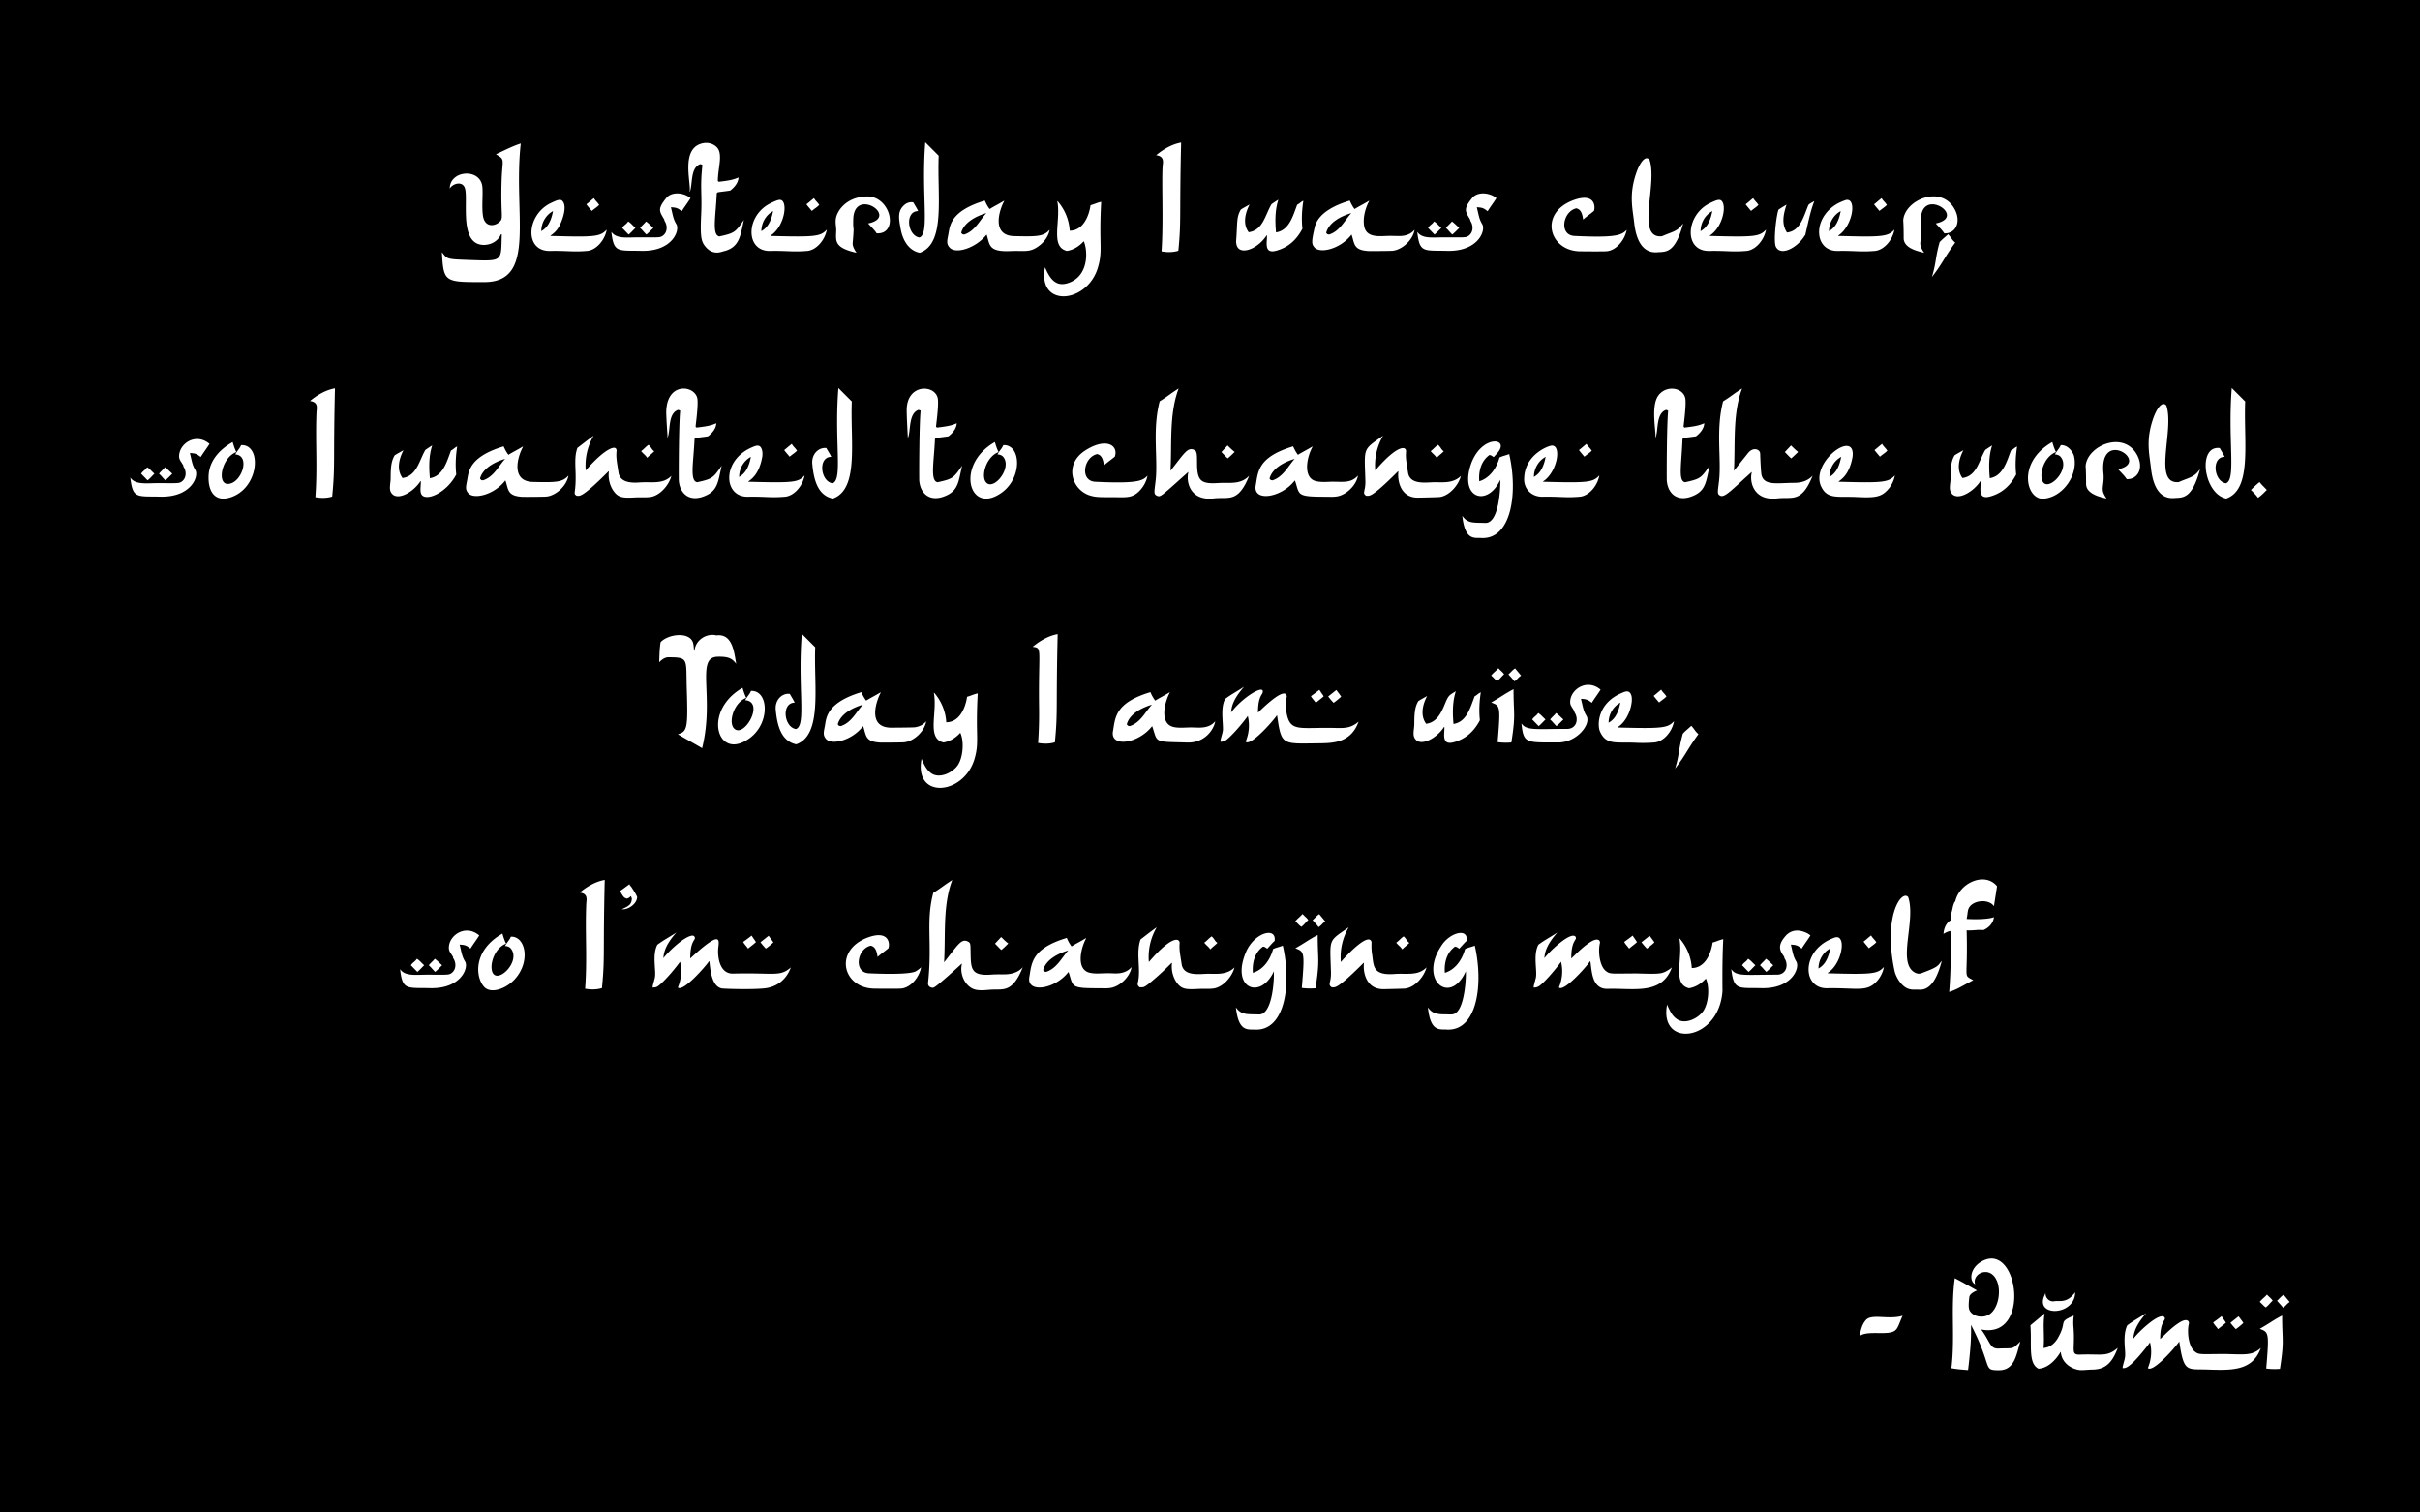 <svg xmlns="http://www.w3.org/2000/svg" viewBox="0 0 2560 1600"><path d="M0 0h2560v1600H0z"/><g fill="#FFF"><path d="M550.895 151.802c-8.421 74.549 17.652 146.601-38.528 146.601-42.257 0-43.133.462-44.895-31.671 6.046 7.697 4.221 7.417 32.243 8.408 33.038 1.165 30.181.748 31.1-27.345h-.816c-3.152 7.2-10.275 11.058-17.632 11.265-28.514.612-15.782-51.537-21.06-61.22-3.22-6.434-12.639-3.465-15.509 1.632 0-19.593 32.395-21.848 34.446-2.041.832 8.143-.845 22.123.734 31.345 1.919 11.246 11.333 10.964 16.733 6.53 5.764-4.727 1.617-4.597 2.938-44.731.736-22.724 4.088-21.429-6.04-27.345 13.648-6.48 18.096-8.695 26.286-11.428zM641.826 242.897c-1.951 11.221-11.173 21.726-20.733 22.529-15.621 1.3-20.111-.319-39.181 0-27.64.671-25.201-38.354.898-50.69 6.298-2.985 9.893-4.551 12.162-2.122 5.029 5.397.578 18.541-2.612 25.223-2.285 4.79-5.66 8.599-10.121 11.428l.326.326c46.7 1.274 52.216.895 59.261-6.694zm-56.811-19.591c-7.77 4.217-12.407 12.629-12.407 21.223 4.788-2.736 9.939-7.834 12.407-21.223zm48.812-6.53c-2.808 2.807-3.885 3.078-7.836 6.367-3.02-3.689-3.853-4.454-5.714-7.02 3.75-2.883 4.22-3.623 7.999-6.53 1.928 3.314 3.131 3.562 5.551 7.183zM730.474 209.593c-4.099 6.437-5.232 7.477-9.306 13.877-4.599-3.762-6.238-3.843-11.428-4.245 2.324 9.648 2.471 12.296 5.551 17.631 4.428 6.346-3.673 29.213-36.65 28.49-24.913-.597-29.394 2.487-31.916-20.164 5.183 7.781 16.655 5.877 28.732 5.877 21.063 0 22.648.504 25.713-1.714 5.033-3.65 5.154-10.97 1.551-16.081l.163-.653c-5.153-8.998-7.903-11.036 1.878-23.101 5.841-7.23 18.788-5.843 25.712.083zm-58.281 31.508c-3.784 3.784-4.457 4.753-7.184 7.02-3.099-3.094-3.434-3.589-6.856-7.02 2.316-3.476 4.042-3.374 6.367-6.856 3.337 2.146 3.579 3.105 7.673 6.856zm18.937 0c-3.792 3.792-4.967 5.04-7.347 7.02-3.361-3.353-3.718-4.311-6.693-7.02 2.626-3.207 3.765-3.672 6.367-6.856 2.97 2.289 3.671 3.192 7.673 6.856zM765.573 265.752c-2.273.452-10.946 4.879-19.02-4.489-4.894-5.668-5.915-10.64-4.815-34.61 1.061-23.184-1.341-27.354 1.306-52.159-.678-.45-1.585-.816-2.448-.816-10.488 4.003-7.715 20.925-10.775 29.059h-.326c1.923-7.764-9.122-42.826 10.856-50.282 6.674-2.488 12.856-1.123 17.142 2.53 8.078 6.905 1.877 22.322 1.877 36.487l.979.816c12.16-1.384 15.719-2.372 20.896-4.571-.221 5.732-4.553 10.678-8.815 13.876-5.905.884-7.436.928-13.224 1.795l-.979.98c-1 24.275-5.365 44.355 2.775 45.71 16.353-3.533 16.965-4.62 25.957-17.468-3.612 15.32-4.028 29.048-21.386 33.142zM874.627 242.897c-1.958 11.233-11.183 21.727-20.733 22.529-15.623 1.3-20.108-.319-39.181 0-26.693.648-26.178-37.88.897-50.69 6.376-3.022 9.916-4.527 12.163-2.122 5.279 5.672.673 28.149-12.734 36.65l.327.326c47.564 1.298 52.581.503 59.261-6.693zm-56.812-19.591c-7.768 4.218-12.407 12.629-12.407 21.223 4.823-2.756 9.946-7.874 12.407-21.223zm48.812-6.53c-2.807 2.808-3.887 3.079-7.836 6.367-3.02-3.689-3.839-4.437-5.714-7.02 3.756-2.888 4.225-3.626 8-6.53 1.94 3.335 3.119 3.542 5.55 7.183zM906.134 267.384c-25.391-5.652-21.55-13.396-21.55-24.978-.508-7.073-2.047-11.405 3.103-19.753 6.714-10.072 17.435-14.433 28.569-14.856 26.262-1.138 35.034 40.439 11.101 39.017-2.868-4.304-4.199-4.979-8.979-10.448 33.485-6.967-14.786-38.936-15.754-4.653-.461 15.51 1.362 2.422-.571 24.733-.22 1.852.135 3.783 1.061 5.795.923 2.016 1.931 3.728 3.02 5.143zM992.987 164.698c-1.778 43.164 7.678 92.923-20.08 102.686-11.914-2.447-18.037-13.529-20.162-25.304-2.041-11.278-3.569-19.068 4.245-25.549 2.556-2.122 5.575-2.964 9.061-2.53 2.674 4.693 3.569 5.763 5.224 9.305-14.318 0-11.523 25.89 1.306 27.917 11.162-3.704 1.797-44.624 6.204-100.727l14.202 14.202zM1110.365 243.034c-1.354 8.073-7.734 15.612-15.509 19.794-7.354 3.964-12.784 2.175-26.12 2.76-23.56 1.006-21.527-6.896-24.978-17.2h-.327c-10.838 13.842-32.778 21.109-39.181 13.142-3.538-4.133-2.067-7.744-.897-14.522 1.561-9.106 2.985-24.125 38.446-34.803 1.42 3.299 2.981 6.242 5.061 8.925 6.654-4.029 8.313-4.544 15.02-8.602h.489c-5.589 10.09-13.586 36.62 10.285 37.24 25.28.658 31.412.262 37.711-6.734zm-66.933-17.605c-10.857 3.171-23.672 9.797-26.609 20.733v.163l1.306 1.469 1.796.327c11.612-3.715 16.552-15.334 23.507-22.692zM1164.895 213.511c-2.537 46.18 1.898 50.873-3.347 69.137-11.162 38.792-64.429 43.318-56.078.082 5.677 13.413 12.356 21.524 26.121 16.08 21.014-8.331 18.796-35.288 14.855-43.67-4.477 5.116-10.702 9.173-17.794 10.285-18.032-4.366-6.228-31.205-10.122-52.241l.163-.49c7.391 8.449 12.223 19.445 12.897 31.345 13.323 0 20.084-13.779 22.039-26.937 5.378-1.579 6.531-2.537 11.266-3.591zM1246.518 265.262c-5.687 1.747-11.931 1.737-17.794.653 2.283-31.733-.23-79.28 1.388-92.238.613-4.905-.288-8.552-7.102-9.469 7.709-6.387 16.711-11.652 26.446-13.387-1.877 78.923.314 81.134-2.938 114.441zM1377.772 241.917c-6.116 11.697-14.824 19.706-27.59 23.264-13.883 3.834-9.398-9.932-9.958-16.244h-.327c-10.274 16.199-33.711 23.797-32.16 4.653 1.395-17.819.073-23.793 4.897-31.916 3.249-2.091 4.511-2.645 9.306-5.388-4.944 9.423-7.409 20.819-.979 29.386 15.255-2.177 17.295-18.266 24.161-29.712a161.63 161.63 0 017.183-4.734c-2.328 7.417-4.068 17.171-2.448 34.609 14.133-2.204 18.003-17.877 22.365-29.222 3.299-1.801 3.496-2.863 6.53-4.245-1.532 9.833-2.064 19.822-.98 29.549zM1496.457 243.034c-1.875 11.178-13.616 21.439-23.508 22.228-2.111.247-23.514.383-25.631.245-15.615-1.02-14.253-7.542-17.469-17.119h-.326c-12.077 15.425-33.588 20.101-39.181 13.142-2.946-3.441-3.034-6.051.49-21.417 3.812-15.149 22.153-23.419 37.058-27.909 1.462 3.39 3.021 6.295 5.062 8.925 6.648-4.026 8.308-4.541 15.019-8.602h.49c-3.991 7.199-7.174 18.456-5.225 27.342 2.156 9.817 11.664 10.335 21.713 9.816 12.924-.672 18.161 1.397 25.794-2.191 1.959-.916 3.863-2.404 5.714-4.46zm-66.933-17.605c-10.862 3.171-23.669 9.797-26.61 20.733v.163l1.307 1.469 1.796.327c11.612-3.715 16.552-15.334 23.507-22.692zM1582.982 209.593c-4.099 6.437-5.232 7.477-9.306 13.877-4.592-3.755-6.224-3.842-11.427-4.245 2.345 9.747 2.494 12.333 5.55 17.631 4.392 6.287-3.532 29.215-36.65 28.49-25.331-.608-29.418 2.331-31.915-20.164 5.106 7.673 15.809 5.877 28.732 5.877 21.063 0 22.647.504 25.712-1.714 5.004-3.629 5.18-10.936 1.551-16.081l.163-.653c-5.158-9.008-7.895-11.034 1.878-23.101 4.677-5.791 13.672-5.942 20.488-3.102 1.959.818 3.698 1.879 5.224 3.185zm-58.282 31.508c-3.813 3.816-4.47 4.763-7.183 7.02-3.062-3.054-3.474-3.63-6.856-7.02 2.317-3.481 4.036-3.367 6.366-6.856 3.339 2.146 3.6 3.123 7.673 6.856zm18.938 0c-3.781 3.781-4.966 5.041-7.347 7.02-3.364-3.358-3.728-4.32-6.693-7.02 2.626-3.207 3.765-3.672 6.367-6.856 2.948 2.272 3.636 3.157 7.673 6.856zM1720.766 243.223c-1.813 10.405-10.887 21.675-21.06 22.529-4.474.371-27.309.095-28.324.082-33.041-.467-43.969-40.995-6.204-54.363 21.714-7.673 22.724 6.779 20.979 11.673-5.372 4.424-6.94 5.18-11.428 9.142-.977-7.146-2.779-10.817-7.184-11.917-14.429 3.206-18.664 28.44-1.959 29.222 45.184 2.17 49.963-1.151 55.18-6.368zM1780.517 236.53c-8.764 32.536-18.799 29.531-27.917 30.365-16.026.84-22.012-14.834-23.835-30.854-1.672-15.614-5.908-30.184 2.449-53.874 2.925-8.286 8.881-18.733 13.713-13.224 8.865 25.626-14.966 83.812 13.224 80.974 9.414-4.277 15.589-4.827 20.733-11.509a19.128 19.128 0 011.633-1.878zM1868.183 242.897c-1.957 11.228-11.176 21.727-20.733 22.529-15.623 1.3-20.108-.319-39.181 0-27.521.669-25.288-38.312.898-50.69 6.377-3.023 9.915-4.527 12.162-2.122 5.455 5.862.627 28.177-12.733 36.65l.326.326c47.536 1.297 52.423.673 59.261-6.693zm-56.813-19.591c-7.768 4.218-12.407 12.629-12.407 21.223 4.824-2.756 9.947-7.874 12.407-21.223zm48.814-6.53c-2.801 2.799-3.885 3.08-7.837 6.367-3.02-3.689-3.839-4.437-5.714-7.02 3.761-2.892 4.221-3.623 8-6.53 1.928 3.314 3.13 3.562 5.551 7.183zM1919.281 212.695c-3.9 10.461-5.179 16.759-9.632 36.181h-.326c-7.388 12.761-25.064 22.459-30.528 12.494-3.139-4.972.338-33.955 2.612-39.589 2.611-1.8 4.047-2.634 8.489-5.354-3.083 9.619-5.77 20.211.489 29.528 14.319-1.669 17.576-17.202 22.692-29.205 1.749-1.737 2.726-1.977 6.204-4.055zM2004.012 242.897c-1.957 11.228-11.176 21.727-20.733 22.529-15.623 1.3-20.108-.319-39.181 0-24.703.6-27.492-33.854-1.306-49.465 1.281-.965 9.231-4.571 11.101-4.571 10.513 0 5.363 28.47-9.468 37.875l.326.326c46.271 1.262 52.276.83 59.261-6.694zm-56.813-19.591c-7.768 4.218-12.407 12.629-12.407 21.223 4.824-2.756 9.947-7.874 12.407-21.223zm48.814-6.53c-2.801 2.799-3.885 3.08-7.837 6.367-3.02-3.689-3.839-4.437-5.714-7.02 3.761-2.892 4.221-3.623 8-6.53 1.928 3.314 3.13 3.562 5.551 7.183zM2035.52 267.384c-9.54-2.123-21.713-5.789-21.713-15.509 0-14.512-.489-18.774-.489-18.774 1.407-21.586 40.405-38.329 54.526-11.591 7.28 13.811.502 25.993-11.102 25.304-2.868-4.304-4.199-4.979-8.979-10.448 33.487-6.968-14.804-38.937-15.754-4.653-.437 14.691 1.308 3.044-.571 24.733-.22 1.852.135 3.783 1.061 5.795.924 2.016 1.931 3.728 3.021 5.143z"/><path d="M2068.333 256.61c-12.157 16.718-13.065 21.508-24.65 36.405 4.813-15.87 3.442-20.088 8.162-36.895 3.177-3.424 4.332-4.013 8.979-8.326 3.827 4.148 3.806 5.645 7.509 8.816zM221.616 469.593c-4.099 6.437-5.232 7.477-9.306 13.877-4.599-3.762-6.238-3.843-11.428-4.245 2.324 9.648 2.471 12.296 5.551 17.631 4.428 6.346-3.673 29.213-36.65 28.49-24.913-.597-29.394 2.487-31.916-20.164 5.183 7.781 16.655 5.877 28.732 5.877 21.063 0 22.648.504 25.713-1.714 5.033-3.65 5.154-10.97 1.551-16.081l.163-.653c-2.934-5.123-4.571-6.265-4.571-9.958 0-13.437 17.768-25.381 32.161-13.06zm-58.281 31.508c-3.784 3.784-4.457 4.753-7.184 7.02-3.099-3.094-3.434-3.589-6.856-7.02 2.316-3.476 4.042-3.374 6.367-6.856 3.337 2.146 3.58 3.105 7.673 6.856zm18.938 0c-3.792 3.792-4.967 5.04-7.347 7.02-3.361-3.353-3.718-4.311-6.693-7.02 2.626-3.207 3.765-3.672 6.367-6.856 2.97 2.289 3.671 3.192 7.673 6.856zM255.083 470.899c22.358-1.046 19.41 46.267-12.163 55.505-15.824 4.633-22.726-6.833-22.284-22.447.451-16.206 11.327-28.242 25.468-36.324 1.752 5.977 2.822 8.426 3.918 10.612-15.882 5.955-20.794 34.275-8.652 33.63 14.113-.66 24.121-29.894 7.51-31.181 2.781-4.94 4.007-5.136 6.203-9.795zM351.4 525.262c-5.672 1.742-11.91 1.742-17.794.653 2.333-32.429-.045-57.726 1.143-88.483 0-5.17 2.855-11.917-6.856-13.224 7.71-6.387 16.711-11.652 26.446-13.387-1.873 78.701.362 80.633-2.939 114.441zM482.654 501.917c-10.057 19.233-31.686 28.82-36.731 21.223-2.151-3.859-.416-9.734-.816-14.203h-.326c-7.671 12.091-25.369 21.708-31.019 12.081-2.479-3.716-.489-9.971-.489-15.346 0-12.143.805-18.205 4.244-23.998 3.227-2.076 4.551-2.668 9.306-5.388-4.937 9.409-7.412 20.814-.979 29.386 15.267-2.178 17.767-19.054 24.161-29.712a161.637 161.637 0 017.184-4.734c-2.289 7.293-4.081 17.043-2.449 34.609 14.133-2.204 18.003-17.877 22.365-29.222 3.309-1.804 3.481-2.856 6.53-4.245-1.533 9.833-2.066 19.822-.981 29.549zM601.339 503.034c-1.875 11.18-13.617 21.439-23.508 22.228-2.111.247-23.515.383-25.631.245-15.576-1.017-14.243-7.488-17.468-17.119h-.327c-12.071 15.416-33.581 20.11-39.181 13.142-3.538-4.133-2.067-7.744-.897-14.522 1.494-8.716 2.767-24.06 38.446-34.803 1.42 3.299 2.981 6.242 5.061 8.925 6.654-4.029 8.313-4.544 15.02-8.602h.489c-6.169 11.136-13.009 36.635 10.285 37.24 25.601.666 31.457.212 37.711-6.734zm-66.933-17.605c-10.831 3.164-23.669 9.786-26.609 20.733v.163l1.306 1.469 1.796.327c11.612-3.715 16.552-15.334 23.507-22.692zM710.231 503.386c-2.565 9.833-12.176 21.071-22.528 22.366-5.931.656-9.705.063-17.306.49-11.931.651-16.497-.142-21.223-6.693-4.02-5.565-6.103-13.592-5.061-20.896h-.49c-29.732 29.777-30.52 25.488-33.63 25.794-4.522-3.219-.113-1.048-1.225-27.589-.497-11.948-.035-17.133 2.041-23.019 8.934-6.871 11.7-9.066 17.142-12.897-6.688 11.372-9.393 24.188-8.326 36.732 19.785-23.024 34.113-29.311 32.487-19.427-.408 6.909.417 9.988 2.122 21.223 1.286 10.285 11.894 11.628 22.203 10.856 13.048-.982 24.537 2.317 33.794-6.94zm-18.121-25.957c-3.202 3.201-4.316 3.663-7.51 6.856-2.155-3.226-3.564-3.59-6.366-7.02 3.916-3.012 4.247-4.211 7.836-6.693 3.319 3.022 2.981 4.638 6.04 6.857zM747.698 523.712c-17.871 8.679-28.628-1.346-29.631-15.591-.144-4.717-.053-59.357 1.47-73.627-.681-.451-1.586-.816-2.449-.816-10.544 4.026-7.678 20.803-10.774 29.059h-.327c.409-1.652-.317-5.092-1.143-23.508-1.673-36.596 31.336-32.097 32.978-16.815.814 8.694-1.959 26.701-1.959 29.059l.979.816c12.505-1.424 15.989-2.487 20.896-4.571-.223 5.732-4.554 10.679-8.816 13.876-5.891.882-7.437.928-13.223 1.795l-.979.98c-.999 24.259-5.366 44.355 2.774 45.71 16.356-3.533 16.961-4.617 25.958-17.468-3.699 15.679-3.831 25.313-15.754 31.101zM851.118 502.897c-1.951 11.221-11.173 21.726-20.733 22.529-15.621 1.3-20.111-.319-39.181 0-26.029.632-28.128-38.318 4.163-52.159 3.589-1.537 8.592-4.16 10.611 2.449.463 1.522.815 3.55.408 7.265-2.656 15.585-9.059 22.608-14.855 26.284l.326.326c48.499 1.323 52.55.535 59.261-6.694zm-56.811-19.591c-7.77 4.217-12.407 12.629-12.407 21.223 4.788-2.736 9.939-7.834 12.407-21.223zm48.812-6.53c-2.808 2.807-3.885 3.078-7.836 6.367-3.02-3.689-3.853-4.454-5.714-7.02 3.75-2.883 4.22-3.623 7.999-6.53 1.928 3.314 3.131 3.562 5.551 7.183zM901.074 424.698c-1.714 41.792 7.98 92.816-20.08 102.687-16.06-3.304-20.223-20.215-21.713-36.569-.984-10.761 7.023-17.79 14.856-16.815 2.733 4.792 3.566 5.759 5.224 9.305-14.303 0-11.548 25.887 1.307 27.917 11.15-3.703 1.697-43.361 6.203-100.727l14.203 14.202zM1002.045 523.712c-17.871 8.679-28.628-1.346-29.631-15.591-.144-4.717-.053-59.357 1.47-73.627-.681-.451-1.586-.816-2.449-.816-10.428 3.982-7.896 21.385-10.774 29.059h-.327c.015-.06-1.42-24.667-1.143-30.61 1.24-26.99 31.31-25.244 32.978-9.713.814 8.694-1.959 26.701-1.959 29.059l.979.816c12.505-1.424 15.989-2.487 20.896-4.571-.223 5.732-4.554 10.679-8.816 13.876-5.891.882-7.437.928-13.223 1.795l-.979.98c-.999 24.259-5.366 44.355 2.774 45.71 16.351-3.532 16.957-4.612 25.958-17.468-3.698 15.679-3.831 25.313-15.754 31.101zM1061.388 470.899c19.688-.921 20.784 38.083-5.714 52.731-31.266 18.075-44.396-32.491-3.266-55.996 1.752 5.977 2.822 8.426 3.918 10.612-13.069 4.9-18.786 25.012-13.387 31.752 7.801 9.778 27.944-14.657 18.448-26.528-1.307-1.633-3.375-2.556-6.204-2.775 2.783-4.941 4.009-5.137 6.205-9.796zM1213.865 503.223c-.844 4.843-3.348 10.211-7.184 14.611-8.464 9.703-15.242 8.081-29.875 8.081-13.042 0-17.34.116-23.509-1.714-19.233-5.703-28.369-32.6-5.469-47.507 22.162-14.411 35.722-5.58 31.426 6.449-5.369 4.423-6.893 5.14-11.428 9.142-1.107-8.122-3.313-10.95-7.183-11.917-14.432 3.206-18.664 28.44-1.959 29.222 46.064 2.215 50.147-1.333 55.181-6.367zM1321.448 503.223c-11.75 29.316-21.803 22.147-37.385 23.999-25.378 2.97-29.612-17.945-26.937-27.753h-.327c-28.861 25.71-29.002 26.498-32.813 24.978-3.954-1.755-2.821-4.168-1.47-16.325 2.546-23.009-3.651-53.715 4.245-83.585 9.301-5.813 10.762-7.725 20.08-13.55-10.293 27.015-6.996 59.582-8.652 87.014 14.981-18.892 18.435-26.05 25.957-21.549 4.803 2.885-1.218 24.485 6.53 31.508 5.204 4.777 16.502 2.775 23.508 2.775 9.508-.002 19.251.95 27.264-7.512zm-15.346-25.141c-3.914 3.914-5.728 5.509-7.347 6.857-2.624-2.379-3.003-2.995-6.693-6.693 2.829-3.115 3.676-3.88 6.53-7.02 3.672 3.679 5.327 5.182 7.51 6.856zM1436.54 503.034c-1.858 11.077-13.545 21.434-23.508 22.228-3.895.456-5.626.163-11.592.163-30.459 0-26.481-2.07-31.508-17.037h-.326c-14.325 18.295-43.862 22.643-41.303 5.517 2.599-14.267 1.534-30.214 39.67-41.701 1.462 3.39 3.021 6.295 5.062 8.925 6.648-4.026 8.308-4.541 15.019-8.602h.49c-6.809 12.281-10.22 33.805 4.244 36.592 2.593.5 6.024.888 12.244.566 14.249-.739 23.227 2.545 31.508-6.651zm-66.933-17.605c-10.862 3.171-23.669 9.797-26.61 20.733v.163l1.307 1.469 1.796.327c11.537-3.691 16.975-15.781 23.507-22.692zM1545.432 503.386c-2.568 9.845-12.185 21.072-22.529 22.366-2.022.224-22.18.652-23.182.652-18.94 0-21.613-19.321-20.406-27.752h-.49c-29.589 29.589-30.227 25.459-33.63 25.794-4.612-3.283-.496-4.408-.816-15.917-1.013-35.78-3.182-32.13 18.774-47.588-6.703 11.393-9.391 24.213-8.326 36.732 24.965-29.051 33.485-25.496 32.487-19.427-.409 6.887.414 9.987 2.122 21.223 1.746 14.032 19.648 10.611 28.243 10.611 9.06 0 19.709 1.351 27.753-6.694zm-18.121-25.957c-3.196 3.194-4.323 3.67-7.51 6.856-2.157-3.229-3.563-3.587-6.367-7.02 3.931-3.024 4.242-4.207 7.837-6.693 3.315 3.018 2.983 4.64 6.04 6.857zM1596.531 480.368c9.331 40.867 2.498 89.963-29.059 88.809-7.203-.603-17.73 3.556-20.569-23.508 5.868 8.509 12.608 6.985 24.242 7.51 14.591.634 16.275-36.962 15.918-45.711-12.848 28.38-42.03 20.513-31.835-13.876 10.399-34.632 43.422-30.901 28.651-14.203a259.42 259.42 0 01-3.837 4.245c-2.163-1.802-3.312-2.147-4.407-2.286-9.022 6.383-11.632 17.479-10.775 27.753 11.508-3.538 18.411-14.315 21.387-25.141 3.969-1.85 5.208-1.69 10.284-3.592zM1691.869 502.897c-1.957 11.228-11.176 21.727-20.733 22.529-15.623 1.3-20.108-.319-39.181 0-12.256.298-20.373-8.927-19.59-19.753.833-25.082 25.924-34.283 29.385-34.283 10.513 0 5.363 28.47-9.468 37.875l.326.326c47.587 1.298 52.464.628 59.261-6.694zm-56.812-19.591c-7.768 4.218-12.407 12.629-12.407 21.223 4.823-2.756 9.946-7.874 12.407-21.223zm48.813-6.53c-2.801 2.799-3.885 3.08-7.837 6.367-3.02-3.689-3.839-4.436-5.714-7.02 3.761-2.892 4.221-3.623 8-6.53 1.928 3.314 3.131 3.562 5.551 7.183zM1792.841 523.712c-17.71 8.605-28.614-1.147-29.631-15.591-.143-4.702-.054-59.345 1.47-73.627-.675-.448-1.582-.816-2.449-.816-10.472 3.999-7.768 21.043-10.774 29.059h-.326c1.172-4.773-5.032-32.046 2.775-43.751 8.724-12.654 27.753-8.763 29.059 3.428.787 8.403-1.959 27.017-1.959 29.059l.979.816c12.16-1.384 15.719-2.372 20.896-4.571-.224 5.791-4.639 10.742-8.815 13.876-5.906.884-7.423.926-13.224 1.795l-.979.98c-1.182 28.681-4.709 44.464 2.775 45.71 16.353-3.533 16.958-4.615 25.957-17.468-3.697 15.676-3.829 25.313-15.754 31.101zM1917.487 503.223c-11.72 29.241-21.589 22.121-37.385 23.999-24.866 2.91-29.754-17.414-26.938-27.753h-.326c-20.342 18.121-28.017 26.893-32.813 24.978-3.954-1.755-2.824-4.168-1.47-16.325 2.513-22.71-3.636-53.773 4.245-83.585 9.302-5.813 10.778-7.736 20.08-13.55-10.295 27.021-6.995 59.605-8.653 87.014 6.767-8.53 7.934-9.884 14.856-18.611 5.681-7.093 12.58-3.903 12.897.163.026.271.377 12.766 1.143 20.733 1.358 14.313 16.791 10.448 34.609 10.448 7.698-.001 14.487-1.948 19.755-7.511zm-15.346-25.141c-3.914 3.914-5.728 5.509-7.347 6.857-2.624-2.379-3.003-2.995-6.693-6.693 2.829-3.115 3.676-3.88 6.53-7.02 3.672 3.679 5.327 5.182 7.51 6.856zM2004.5 502.897c-.851 4.883-3.234 10.265-7.02 14.611-7.066 8.094-13.299 9.245-33.304 8.244-20.783-1.04-31.729 2.971-38.201-12.407-9.825-25.432 36.994-59.57 33.793-30.365-2.656 15.585-9.059 22.608-14.855 26.284l.326.326c46.279 1.263 52.358.743 59.261-6.693zm-56.812-19.591c-7.768 4.218-12.407 12.629-12.407 21.223 4.823-2.756 9.946-7.874 12.407-21.223zm48.813-6.53c-2.801 2.799-3.885 3.08-7.837 6.367-3.02-3.689-3.839-4.436-5.714-7.02 3.761-2.892 4.221-3.623 8-6.53 1.928 3.314 3.131 3.562 5.551 7.183zM2132.816 501.917c-6.116 11.697-14.824 19.706-27.59 23.264-13.883 3.834-9.397-9.932-9.958-16.244h-.327c-7.161 11.291-25.169 22.046-31.018 12.081-2.48-3.718-.49-9.995-.49-15.346 0-13.055 1.06-18.635 4.245-23.998 3.25-2.091 4.511-2.645 9.306-5.388-4.944 9.423-7.408 20.819-.979 29.386 15.255-2.177 17.294-18.266 24.161-29.712a161.63 161.63 0 017.183-4.734c-2.328 7.417-4.068 17.171-2.448 34.609 14.081-2.196 18.149-18.259 22.365-29.222 3.299-1.801 3.496-2.863 6.53-4.245-1.532 9.833-2.065 19.822-.98 29.549zM2179.997 470.899c7.93-.371 13.088 7.715 14.039 11.754 4.688 19.98-12.305 43.905-32.977 44.895-17.693.485-27.668-38.407 9.958-59.914 1.763 6.004 2.825 8.431 3.918 10.612-11.265 4.225-16.132 18.628-15.346 26.447 2.076 20.857 31.89-6.867 20.407-21.223-1.307-1.633-3.375-2.556-6.204-2.775 2.783-4.941 4.009-5.137 6.205-9.796zM2228.483 527.385c-9.497-2.116-21.713-5.772-21.713-15.509 0-14.512-.489-18.774-.489-18.774 1.407-21.586 40.405-38.329 54.526-11.591 7.59 14.4-.099 25.958-11.102 25.304-2.868-4.304-4.199-4.979-8.979-10.448 35.063-7.296-21.073-44.601-15.51 5.224.844 10.172-2.492 14.701.245 20.652.925 2.014 1.932 3.726 3.022 5.142zM2327.25 496.53c-8.764 32.536-18.799 29.531-27.917 30.365-16.026.84-22.012-14.834-23.835-30.854-1.672-15.614-5.908-30.184 2.449-53.874 2.925-8.286 8.881-18.733 13.713-13.224 8.865 25.626-14.966 83.812 13.224 80.974 9.414-4.277 15.589-4.827 20.733-11.509a19.128 19.128 0 011.633-1.878zM2375.082 424.698c-1.77 43.154 7.678 92.922-20.08 102.687-24.078-4.953-30.638-56.343-6.856-53.384.87 1.525 1.768 3.048 2.694 4.571a49.945 49.945 0 012.53 4.734c-14.318 0-11.523 25.891 1.306 27.917 11.164-3.707 1.794-44.656 6.204-100.727l14.202 14.202zM2397.939 518.242c-4.625 4.624-6.307 6.26-9.306 8.326-1.797-2.517-3.367-4.183-7.509-8.326 3.354-3.354 6.07-5.868 9.142-8.326 2.664 3.398 3.615 3.935 7.673 8.326zM778.797 702.167c-4.202-5.042-6.908-7.785-19.917-7.429-23.302.674-2.745 43.043-16.162 96.728-11.368-6.709-14.255-7.98-25.631-14.692 9.87-3.085 10.789-5.799 9.388-48.813-.984-30.192 2.482-32.651-18.529-32.651-2.889-.141-5.913.523-10.611 5.225.331-10.845.557-15.404 1.469-21.223 8.512-9.047 31.842-11.356 34.528 1.469.555 2.681.522 3.783.897 7.51h.49c.888-11.137 12.6-18.808 23.182-16.162 17.104-2.135 18.654 17.963 20.896 30.038zM794.472 730.9c19.656-.924 20.825 38.057-5.714 52.73-31.248 18.065-44.406-32.481-3.266-55.996 1.752 5.977 2.825 8.431 3.918 10.611-13.065 4.899-18.787 25.011-13.387 31.753 10.239 12.833 33.754-27.641 12.244-29.304 2.78-4.937 4.009-5.136 6.205-9.794zM862.385 684.698c-1.675 40.654 7.988 92.811-20.08 102.687-16.057-3.302-20.229-20.224-21.713-36.569-.982-10.742 7.009-17.791 14.856-16.814 2.675 4.694 3.572 5.77 5.224 9.306-14.318 0-11.522 25.887 1.306 27.916 11.15-3.7 1.696-43.339 6.204-100.728l14.203 14.202zM979.764 763.034c-1.881 11.215-13.653 21.439-23.508 22.229-2.11.247-23.556.379-25.631.244-15.601-1.016-14.254-7.514-17.468-17.118h-.327c-12.083 15.434-33.593 20.097-39.181 13.142-3.538-4.133-2.067-7.744-.897-14.521 1.385-8.085 2.193-23.892 38.446-34.804 1.432 3.327 2.99 6.251 5.061 8.926 6.589-3.991 8.309-4.544 15.02-8.602h.489c-4.099 7.399-15.249 36.576 10.285 37.239.731.019 24.004-.14 25.794-.405a22.174 22.174 0 006.203-1.867c1.959-.92 3.862-2.407 5.714-4.463zm-66.934-17.605c-10.899 3.183-23.678 9.818-26.609 20.733v.163l1.306 1.469 1.796.327c11.613-3.717 16.564-15.345 23.507-22.692zM1034.293 733.511c-2.533 46.109 1.897 50.874-3.347 69.138-11.139 38.71-64.436 43.351-56.078.082 3.763 8.891 6.313 12.584 10.612 15.509 8.816 5.873 22.903-1.114 28.079-9.306 5.293-8.484 6.454-24.926 2.285-33.793-4.434 5.068-10.652 9.165-17.794 10.285-18.032-4.368-6.228-31.205-10.122-52.241l.163-.49c7.408 8.47 12.224 19.469 12.897 31.345 13.334 0 20.087-13.797 22.039-26.937 5.428-1.593 6.478-2.525 11.266-3.592zM1115.916 785.263c-5.71 1.753-11.971 1.73-17.794.652a420.817 420.817 0 001.061-35.997c-.884-64.57 3.87-64.283-6.774-65.709 7.689-6.37 16.691-11.65 26.446-13.387-1.898 79.789.322 81.045-2.939 114.441zM1285.533 763.034c-1.571 9.368-11.621 22.945-29.303 22.473-36.397-1.005-31.382.524-37.304-17.118h-.326c-14.421 18.415-43.846 22.53-41.303 5.518 2.607-14.308 1.531-30.222 39.67-41.701 1.419 3.293 2.981 6.24 5.061 8.926 6.65-4.027 8.281-4.527 15.02-8.602h.49c-4.752 8.571-9.996 27.453-.816 34.397 5.362 4.113 15.587 2.597 23.019 2.597 7.397 0 13.434 1.097 20.08-2.027 1.959-.92 3.861-2.407 5.712-4.463zm-66.932-17.605c-10.898 3.182-23.679 9.818-26.61 20.733v.163l1.306 1.469 1.796.327c11.611-3.715 16.547-15.328 23.508-22.692zM1437.198 763.387c-8.076 22.471-26.957 22.765-42.201 22.937-38.885.422-39.42 2.505-43.997-29.467h-.326c-4.278 6.274-27.804 32.933-32.977 27.753 3.698-8.923 4.461-18.012 2.285-27.264-1.714 2.695-11.962 15.882-20.57 23.59-4.795 4.3-5.117 3.196-8.325 3.837-.386-2.66 2.611-9.402 2.611-13.387 0-9.703-2.506-22.862 2.286-31.998 7.509-5.503 9.86-6.299 20.08-12.896-11.125 12.561-13.304 20.546-13.713 27.1 12.133-16.163 36.06-30.566 33.303-20.814-.758 2.652-4.897 4.717-4.897 21.142 1-.928 28.87-29.381 30.447-17.305.131 1-2.042 7.168-.327 16.896 3.829 21.675 13.566 15.606 51.67 16.57 10.634.273 16.83 0 24.651-6.694zm-36.895-26.774c-3.137 2.879-4.294 3.443-8.326 6.856-2.635-3.615-3.476-4.015-5.224-7.021 3.121-2.226 6.047-4.388 8.979-6.693 1.944 3.065 2.506 3.62 4.571 6.858zm18.447.327c-2.902 2.665-5.366 4.705-7.999 6.53a80.474 80.474 0 01-5.714-6.693l8.652-6.856c2.707 3.725 3.355 4.342 5.061 7.019zM1565.512 761.917c-6.108 11.68-14.794 19.692-27.59 23.264-13.803 3.812-9.405-10.018-9.958-16.244h-.327c-7.67 12.096-25.369 21.703-31.018 12.081-2.479-3.717-.49-9.995-.49-15.346 0-12.834.99-18.517 4.245-23.998 3.278-2.109 4.584-2.686 9.306-5.388-4.947 9.43-7.384 20.851-.979 29.386 10.457-1.491 15.365-10.024 19.753-20.814 3.798-9.328 4.38-9.164 11.591-13.632-2.328 7.417-4.068 17.171-2.448 34.609 13.895-2.167 17.713-17.127 22.365-29.222 3.322-1.814 3.48-2.857 6.53-4.245-1.532 9.833-2.064 19.823-.98 29.549zM1591.144 713.268c-3.781 3.473-3.921 4.549-7.347 7.184-2.783-2.021-3.061-2.895-6.366-5.877 3.033-3.586 4.29-3.988 7.673-7.674 2.869 3.192 3.931 3.474 6.04 6.367zm9.958 15.836c0 28.455 2.47 25.403-2.285 56.322-4.865.421-9.41.342-14.529-.327 3.23-38.9 2.608-38.401-6.856-41.956 11.473-6.515 13.408-8.637 23.67-14.039zm8-14.367c-3.496 2.333-3.538 3.721-7.021 6.04-1.867-2.488-2.978-3.605-6.366-7.347 3.628-3.293 4.057-4.387 7.02-6.366l6.367 7.673zM1693.177 729.593c-4.084 6.414-5.236 7.485-9.306 13.877-4.589-3.751-6.199-3.837-11.427-4.245 2.347 9.756 2.494 12.333 5.55 17.632 5.935 8.495-9.497 28.569-29.549 28.569-34.652 0-36.639 1.18-39.017-20.244 5.237 7.874 14.994 5.878 48.322 5.878 10.095 0 12.723-10.639 7.673-17.795l.163-.653c-2.937-5.128-4.57-6.264-4.57-9.958.001-13.46 17.915-25.255 32.161-13.061zm-58.281 31.508c-3.819 3.822-4.465 4.758-7.183 7.021-3.069-3.062-3.438-3.593-6.856-7.021 2.31-3.47 4.039-3.372 6.366-6.856 3.34 2.147 3.58 3.106 7.673 6.856zm18.937 0c-3.801 3.801-4.965 5.039-7.347 7.021-3.365-3.359-3.719-4.311-6.693-7.021 2.62-3.2 3.772-3.679 6.367-6.856 2.941 2.265 3.627 3.149 7.673 6.856zM1770.884 762.897c-1.96 11.247-11.187 21.726-20.733 22.529-6.53.543-13.06.652-19.59.326-20.794-1.039-31.729 2.971-38.201-12.407-2.83-7.325-1.84-29.538 22.773-40.078 3.63-1.557 8.587-4.16 10.611 2.448 2.173 7.167-2.542 25.998-14.447 33.549l.326.326c47.573 1.293 52.58.504 59.261-6.693zm-56.812-19.59c-7.785 4.226-12.407 12.647-12.407 21.223 4.823-2.756 9.946-7.875 12.407-21.223zm48.813-6.531c-2.82 2.817-3.838 3.042-7.837 6.366-3.023-3.692-3.842-4.439-5.714-7.02 3.774-2.903 4.221-3.622 8-6.53 1.924 3.309 3.136 3.57 5.551 7.184zM1796.679 776.609c-12.151 16.711-13.063 21.504-24.65 36.406 4.831-15.932 3.433-20.056 8.162-36.896 3.183-3.429 4.315-3.997 8.979-8.326 3.818 4.139 3.823 5.661 7.509 8.816zM506.986 989.593c-4.087 6.419-5.249 7.503-9.305 13.877-4.59-3.749-6.194-3.836-11.428-4.245 2.342 9.734 2.493 12.333 5.551 17.632 4.402 6.309-3.589 29.208-36.65 28.49-24.861-.601-29.399 2.514-31.916-20.165 5.154 7.739 16.421 5.878 28.732 5.878 21.063 0 22.648.504 25.712-1.715 4.989-3.615 5.194-10.917 1.551-16.08l.164-.653c-2.908-5.07-4.571-6.28-4.571-9.958-.001-13.483 17.835-25.323 32.16-13.061zm-58.282 31.508c-3.819 3.822-4.465 4.758-7.183 7.021-3.069-3.062-3.438-3.593-6.856-7.021 2.315-3.477 4.032-3.361 6.366-6.856 3.341 2.147 3.581 3.106 7.673 6.856zm18.938 0c-3.788 3.791-4.969 5.042-7.346 7.021-3.361-3.353-3.71-4.303-6.693-7.021 2.627-3.208 3.768-3.675 6.366-6.856 2.947 2.27 3.622 3.144 7.673 6.856zM540.452 990.9c15.078-.709 21.035 25.078 5.061 43.915-9.472 11.159-26.07 16.97-33.304 9.224-8.977-9.621-12.682-38.144 19.265-56.404 1.758 5.998 2.833 8.449 3.918 10.611-11.211 4.204-16.142 18.558-15.346 26.447 2.05 20.599 32.148-6.547 20.406-21.223-1.306-1.633-3.375-2.557-6.203-2.775 2.786-4.95 4.012-5.142 6.203-9.795zM636.77 1045.263c-5.711 1.753-11.974 1.73-17.795.652 2.335-32.419-.044-57.772 1.143-88.482 0-5.118 2.866-11.921-6.856-13.224 7.692-6.372 16.692-11.65 26.447-13.387-1.898 79.636.364 80.603-2.939 114.441zM657.665 961.84c8.832-3.786 10.268-5.683 10.774-11.265-.639-1.266-.354-1.559-1.143-2.611-1.535 1.792-2.92 2.432-4.571 2.611l-1.632-.815h-.164c-1.947-1.214-4.361-5.972-4.897-7.184l9.796-7.183c.6 1.206.778 1.86 1.632 2.285 3.718 5.754 4.961 7.574 6.53 11.102 0 7.254-9.435 13.93-16.325 13.06zM836.588 1023.387c-4.127 11.483-13.446 20.745-28.161 22.202-14.323 1.409-42.851.456-45.058 0-11.269-2.328-12.055-22.279-12.979-28.732h-.326c-4.309 6.319-27.809 32.922-32.978 27.753 3.699-8.923 4.462-18.012 2.286-27.264-1.714 2.695-11.962 15.882-20.57 23.59-4.796 4.3-5.114 3.196-8.326 3.837-.21-1.459.108-2.16 2.123-9.877 1.972-7.557-3.126-24.258 2.775-35.508 7.529-5.518 9.821-6.274 20.08-12.896-11.125 12.56-13.303 20.546-13.714 27.1 4.54-6.043 21.571-22.931 30.528-23.835 1.93-.189 3.144 1.716 2.775 3.021-.746 2.612-4.897 4.737-4.897 21.142 36.695-34.059 29.629-16.878 29.467-8.652-.227 11.101 3.287 24.65 15.428 24.65 44.818-1.156 49.555 3.733 61.547-6.531zm-36.894-26.774c-3.157 2.896-4.285 3.435-8.326 6.856-2.64-3.622-3.472-4.008-5.224-7.021 3.12-2.225 6.048-4.39 8.979-6.693 1.942 3.068 2.5 3.611 4.571 6.858zm18.447.327c-2.902 2.665-5.366 4.705-7.999 6.53a80.284 80.284 0 01-5.714-6.693l8.652-6.856c2.706 3.725 3.355 4.342 5.061 7.019zM974.371 1023.223c-1.807 10.39-10.878 21.673-21.06 22.529-4.669.387-27.324.095-28.324.082-34.048-.485-43.576-41.135-6.204-54.363 21.04-7.437 22.94 6.172 20.979 11.672-5.351 4.409-6.93 5.172-11.428 9.143-.956-7.014-2.727-10.804-7.184-11.917-14.516 3.222-18.534 28.443-1.959 29.222 7.579.363 42.822 1.864 49.711-2.204 2.123-1.251 3.944-2.639 5.469-4.164zM1081.954 1023.223c-10.822 27.037-20.647 22.991-32.16 23.672-5.107 0-15.278 2.205-21.713-1.469-8.72-4.788-12.948-16.796-10.448-25.957h-.326c-1 .89-26.757 24.791-29.876 25.304-1.941.483-5.924-.754-5.714-4.734 4.676-43.314-2.54-64.897 5.551-95.503 9.308-5.815 10.715-7.694 20.08-13.55-10.235 26.874-6.906 58.076-8.652 87.014 15.21-19.175 18.475-26.02 25.957-21.55 1.97 1.184 1.917 2.904 2.041 8.489.411 19.19-.681 27.746 22.121 26.039 11.464-.859 18.322 1.14 27.018-3.102 2.122-1.033 4.162-2.584 6.121-4.653zm-15.345-25.141c-3.894 3.897-5.741 5.522-7.346 6.856-2.596-2.351-3.02-3.011-6.693-6.693 2.809-3.095 3.719-3.924 6.529-7.02 3.637 3.644 5.289 5.152 7.51 6.857zM1197.047 1023.034c-1.881 11.215-13.653 21.439-23.508 22.229-3.88.454-5.576.163-11.591.163-30.204 0-26.338-1.589-31.508-17.037h-.327c-14.366 18.349-43.853 22.578-41.303 5.518 2.61-14.326 1.549-30.227 39.671-41.701 1.432 3.327 2.99 6.251 5.061 8.926 6.589-3.991 8.309-4.544 15.02-8.602h.489c-6.108 11.026-10.916 33.674 4.245 36.591 7.77 1.499 11.695-.041 25.059.566 7.655.351 13.824-1.248 18.692-6.653zm-66.933-17.605c-10.838 3.165-23.67 9.788-26.609 20.733v.163l1.306 1.469 1.796.327c11.538-3.693 16.975-15.782 23.507-22.692zM1305.939 1023.387c-2.568 9.846-12.187 21.074-22.529 22.365-5.921.655-9.718.063-17.305.49-12.069.656-16.544-.207-21.223-6.693-4.126-5.715-6.078-13.765-5.061-20.896h-.49c-4.875 4.875-10.764 10.897-21.631 19.998-8.697 7.289-8.341 5.434-11.999 5.796-1.64-1.17-2.542-2.534-2.122-4.408 3.725-14.486-2.286-31.392 2.938-46.2 8.93-6.868 11.674-9.047 17.142-12.897-6.688 11.372-9.393 24.187-8.326 36.732 25.96-30.229 33.332-24.557 32.487-19.428-.408 6.91.417 9.987 2.122 21.224 1.756 14.046 19.671 10.611 28.243 10.611 9.074-.001 19.713 1.346 27.754-6.694zm-18.121-25.958c-3.207 3.207-4.303 3.65-7.51 6.857-2.154-3.228-3.563-3.587-6.367-7.021 3.892-2.991 4.262-4.221 7.837-6.693 3.315 3.021 2.991 4.648 6.04 6.857zM1357.037 1000.368c9.438 41.334 2.301 89.955-29.059 88.809-7.189-.602-17.733 3.523-20.569-23.508 5.868 8.509 12.608 6.985 24.242 7.51 13.774.599 16.397-33.964 15.918-45.711-13.795 30.473-46.088 18.689-29.468-20.406 8.679-20.45 32.389-27.076 30.283-11.755-3.021 2.789-3.807 3.969-7.836 8.326-2.168-1.805-3.309-2.147-4.407-2.285-9.017 6.377-11.633 17.469-10.775 27.753 11.509-3.54 18.412-14.316 21.387-25.142 3.947-1.837 5.241-1.702 10.284-3.591zM1383.974 973.268c-3.781 3.473-3.921 4.549-7.347 7.184-2.783-2.021-3.061-2.895-6.366-5.877 3.033-3.586 4.29-3.988 7.673-7.674 2.869 3.192 3.931 3.474 6.04 6.367zm9.958 15.836c0 27.233 2.423 25.704-2.285 56.322-4.865.421-9.41.342-14.529-.327 3.162-38.081 2.788-38.333-6.856-41.956 11.473-6.515 13.408-8.637 23.67-14.039zm8-14.367c-3.496 2.333-3.538 3.721-7.021 6.04-1.867-2.488-2.978-3.605-6.366-7.347 3.628-3.293 4.057-4.387 7.02-6.366l6.367 7.673zM1509.026 1023.387c-2.568 9.846-12.187 21.074-22.529 22.365-2.003.222-22.17.653-23.182.653-18.84 0-21.63-19.207-20.406-27.753h-.49c-29.61 29.566-30.256 25.461-33.63 25.794-4.63-3.302-.495-4.346-.816-15.918-1.037-36.611-3.31-32.035 18.774-47.588-6.69 11.371-9.393 24.187-8.326 36.732 7.575-8.821 29.783-31.78 32.487-21.06 0 0-.402 6.722.49 12.325 1.954 12.339-.026 23.183 23.834 21.386 13.049-.976 24.542 2.316 33.794-6.936zm-18.121-25.958c-3.207 3.207-4.303 3.65-7.51 6.857-2.154-3.228-3.563-3.587-6.367-7.021 3.892-2.991 4.262-4.221 7.837-6.693 3.315 3.021 2.991 4.648 6.04 6.857zM1560.125 1000.368c9.438 41.334 2.301 89.955-29.059 88.809-7.923-.664-17.77 3.175-20.569-23.508 3.26 4.728 7.098 7.347 16.978 7.347 7.56 0 10.163 1.096 13.714-2.449 7.903-7.47 9.845-33.861 9.469-43.099-16.738 36.975-49.945 9.135-26.121-26.61 8.436-14.054 28.928-20.043 26.937-5.551-3.021 2.789-3.807 3.969-7.836 8.326-2.168-1.805-3.309-2.147-4.407-2.285-9.017 6.377-11.633 17.469-10.775 27.753 11.509-3.54 18.412-14.316 21.387-25.142 3.945-1.837 5.238-1.702 10.282-3.591zM1768.597 1023.387c-10.696 29.76-40.982 21.707-68.403 22.691-16.04 0-16.167-17.847-17.795-29.222h-.326c-4.621 6.776-27.971 32.766-32.977 27.753 3.698-8.923 4.461-18.012 2.285-27.264-1.454 2.286-6.727 8.988-12.489 15.428-11.99 13.399-13.21 11.361-16.406 11.999-.211-1.454.099-2.107 2.122-9.877 1.972-7.557-3.126-24.258 2.775-35.508 7.509-5.503 9.86-6.299 20.08-12.896-11.125 12.561-13.304 20.546-13.713 27.1 6.078-8.097 28.974-29.306 33.14-22.365.217.653.271 1.171.163 1.551-.753 2.637-4.897 4.715-4.897 21.142 5.651-5.241 11.843-11.965 19.999-17.224 8.615-5.546 11.202-1.454 10.203 1.551-1.987 8.916.001 23.77 6.203 28.732 4.551 3.9 6.385 2.775 33.141 2.775 21.655.61 25.551.645 31.1-2.448 2.338-1.307 4.27-2.612 5.795-3.918zm-36.896-26.774c-3.137 2.879-4.294 3.443-8.326 6.856-2.635-3.615-3.476-4.015-5.224-7.021 3.121-2.226 6.047-4.388 8.979-6.693 1.944 3.065 2.506 3.62 4.571 6.858zm18.448.327c-2.902 2.665-5.366 4.705-7.999 6.53a80.474 80.474 0 01-5.714-6.693l8.652-6.856c2.706 3.725 3.355 4.342 5.061 7.019zM1822.958 993.511c-1.301 23.74-.815 54.69-.815 54.69-3.599 53.882-67.574 60.945-58.608 14.529 3.834 9.067 6.407 12.648 10.611 15.509 8.901 5.928 22.972-1.227 28.08-9.306 5.259-8.438 6.475-24.883 2.285-33.793-4.435 5.07-10.654 9.166-17.795 10.285-18.078-4.381-6.179-30.905-10.121-52.241l.163-.49c7.408 8.47 12.224 19.469 12.897 31.345 13.25 0 20.087-13.798 22.039-26.937 5.435-1.595 6.48-2.525 11.264-3.591zM1915.196 989.593c-4.084 6.414-5.236 7.485-9.306 13.877-4.589-3.751-6.199-3.837-11.427-4.245 2.347 9.756 2.494 12.333 5.55 17.632 4.404 6.303-3.574 29.208-36.65 28.49-24.237-.586-29.364 2.823-31.915-20.165 5.241 7.879 13.524 5.878 48.322 5.878 10.095 0 12.723-10.639 7.673-17.795l.163-.653c-2.725-4.757-8.62-10.019-.326-20.569.998-1 7.402-11.997 22.692-5.633 1.959.816 3.698 1.877 5.224 3.183zm-58.282 31.508c-3.819 3.822-4.465 4.758-7.183 7.021-3.069-3.062-3.438-3.593-6.856-7.021 2.31-3.47 4.039-3.372 6.366-6.856 3.341 2.147 3.581 3.106 7.673 6.856zm18.938 0c-3.801 3.801-4.965 5.04-7.347 7.021-3.365-3.359-3.719-4.311-6.693-7.021 2.62-3.2 3.772-3.679 6.367-6.856 2.941 2.265 3.627 3.149 7.673 6.856zM1992.903 1022.897c-.85 4.88-3.233 10.264-7.02 14.611-10.863 12.444-20.627 7.373-52.895 7.918-26.321.639-27.752-38.493 4.163-52.159 3.62-1.553 8.591-4.148 10.611 2.448 2.306 7.605-2.558 26.009-14.447 33.549l.326.326c47.292 1.285 52.372.728 59.262-6.693zm-56.813-19.59c-7.785 4.226-12.407 12.647-12.407 21.223 4.824-2.756 9.946-7.875 12.407-21.223zm48.814-6.531c-2.82 2.817-3.838 3.042-7.837 6.366-3.023-3.692-3.842-4.439-5.714-7.02 3.774-2.903 4.221-3.622 8-6.53 1.923 3.309 3.136 3.57 5.551 7.184zM2054.124 1016.529c-3.734 13.865-10.181 31.861-24.57 30.365-2.933-.31-8.412 1.036-13.713-2.285-5.549-3.48-10.413-11.384-11.754-17.795-12.276-58.388 7.577-85.709 14.447-77.871 8.717 25.195-12.374 70.127 7.51 80.075 4.249 2.124 6.874.32 10.367-.979 13.207-4.909 14.034-6.975 16.08-9.632a19.128 19.128 0 011.633-1.878zM2112.569 937.516l-3.266 21.06c-5.208-7.377-19.776-6.679-25.467.326-2.764 3.454-2.001 6.422-3.429 13.224 7.079.419 22.291.685 28.896-1.959-.665 6.438-5.59 11.383-11.101 13.713-7.526-.555-9.443.627-17.795.327 1.517 53.816-4.269 46.291 7.021 52.73-13.41 6.879-15.939 9.228-25.468 12.407 1.743-21.582 1.958-42.761 1.306-64.485-2.395.437-4.844 1.47-7.346 3.103.425-5.546 2.438-11.277 7.509-14.367-.26-2.331.164-3.04.164-5.877 2.457-6.458 1.532-8.45 4.244-13.876h.49c4.066-19.798 31.38-32.133 44.242-16.326z"/></g><g fill="#FFF"><path d="M2012.695 1391.876c-7.071 15.416-4.097 18.695-25.304 18.366-11.432-.171-15.975.348-20.406 3.183 1.687-6.085 2.104-11.226 6.611-16.733 6.091-7.438 24.187-.143 39.099-4.816zM2137.257 1419.139c-4.097 12.751-5.652 30.365-22.529 30.365-17.899 0-6.052-2.144-29.712-47.996.275 10.221.059 22.203-3.102 47.833-9.12-.682-12.853-1.076-17.631-1.959 4.008-32.499-.856-63.168 3.591-95.177 8.298 4.266 11.05 5.979 23.509 12.897-1.761.879-7.664 3.146-8.163 7.183-1.068 9.56-.819 12.962 1.307 15.51 4.331 5.643 13.909 6.528 19.753 2.775 9.029-5.585 12.799-22.859 8.571-34.447-6.815-18.601-27.256-9.004-23.427 2.449-6.222-2.958-5.812-15.955 5.388-23.182 39.775-25.664 55.204 81.997.979 71.015 10.438 14.143 8.987 21.199 20.08 20.08 14.705-.426 12.578 1.051 21.386-7.346zM2240.27 1425.832c-7.116 19.708-16.433 23.02-28.242 23.02-8.432.358-10.896 1.174-15.836-.327-7.879-2.221-15.469-8.596-16.162-18.284h-.326c-4.937 8.515-13.481 17.197-23.346 17.632-11.193-5.602-6.868-25.867-8.488-45.875 4.897-4.024 9.902-8.216 15.019-12.57-2.125 11.868.115 24.827-1.143 36.569 6.97-.635 11.926-4.815 15.346-10.856 10.322-18.224-.573-15.886 16.652-23.427a55.355 55.355 0 00-.327 11.999c1.969 23.914-3.473 29.304 6.367 29.304 23.019-1.068 28.718 3.027 40.486-7.185zm-45.057-58.77c0 24.978-42.834 26.393-32.568 3.592a50.327 50.327 0 001.224-2.938c-.432 5.163 3.935 9.711 9.306 8.815 5.215-1.032 13.145 2.76 22.038-9.469zM2391.606 1425.996c-8.75 24.345-30.486 23.677-56.73 22.773-21.26-.732-24.767 3.532-29.468-29.304h-.326c-4.278 6.274-27.804 32.933-32.977 27.753 3.698-8.923 4.461-18.012 2.285-27.264-.763 1.199-2.342 3.293-4.734 6.285-18.74 23.43-21.748 20.66-24.161 21.142-.11-.76-.028-1.658.244-2.693 2.397-9.157 2.831-8.664 2.041-18.774-.592-7.48-.8-17.412 2.612-23.917 7.509-5.503 9.86-6.299 20.08-12.896-11.125 12.561-13.304 20.547-13.713 27.1 6.078-8.097 28.974-29.306 33.14-22.365.217.653.271 1.171.163 1.551-.704 2.463-4.897 4.803-4.897 21.142 5.639-5.231 11.844-11.966 19.999-17.224 8.615-5.546 11.202-1.454 10.203 1.551-1.987 8.916.001 23.77 6.203 28.732 4.551 3.9 6.385 2.775 33.141 2.775 21.668.61 27.726 1.482 36.895-6.367zm-36.895-26.773c-3.136 2.879-4.294 3.443-8.326 6.856-2.635-3.615-3.476-4.015-5.224-7.021 3.121-2.226 6.047-4.388 8.979-6.693 1.943 3.065 2.506 3.619 4.571 6.858zm18.447.326c-2.902 2.665-5.366 4.705-7.999 6.53a80.474 80.474 0 01-5.714-6.693l8.652-6.856c2.706 3.726 3.355 4.343 5.061 7.019zM2404.175 1375.877c-3.781 3.473-3.921 4.549-7.347 7.184-2.782-2.021-3.061-2.895-6.366-5.877 3.033-3.586 4.29-3.988 7.673-7.674 2.869 3.193 3.931 3.475 6.04 6.367zm9.958 15.836c0 27.233 2.423 25.704-2.285 56.322-4.865.421-9.41.342-14.529-.327 3.162-38.081 2.788-38.333-6.856-41.956 11.472-6.515 13.407-8.636 23.67-14.039zm8-14.366c-3.496 2.333-3.538 3.721-7.021 6.04-1.867-2.488-2.978-3.605-6.366-7.347 3.627-3.293 4.057-4.387 7.02-6.366l6.367 7.673z"/></g></svg>